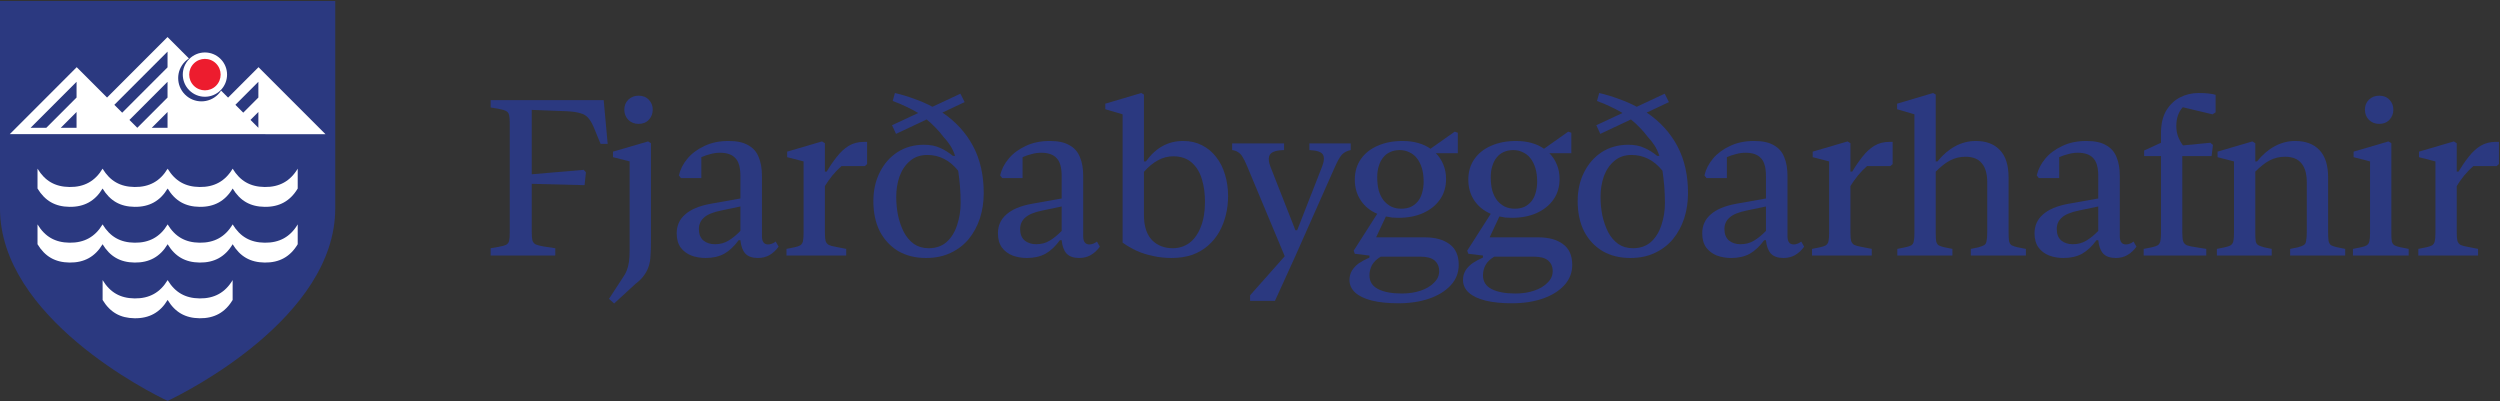 <svg width="2088" height="335" viewBox="0 0 2088 335" fill="none" xmlns="http://www.w3.org/2000/svg">
<rect x="0" y="0" width="2088" height="335" fill="#333333" stroke="none"/>
<g clip-path="url(#clip0_722_99)">
<path d="M279.993 0.809C279.993 0.809 279.993 106.49 279.993 174.056C279.993 265.128 154.905 327.821 139.993 334.801C125.082 327.821 -0.007 265.128 -0.007 174.056C-0.007 106.49 -0.007 0.809 -0.007 0.809H279.993Z" fill="#2B3980"/>
<path d="M31.332 157.447V140.867C37.574 151.156 46.044 156.021 58.076 156.175C70.376 156.328 79.428 151.302 85.67 140.875C91.912 151.164 100.39 156.021 112.422 156.175C124.714 156.328 133.766 151.302 140.008 140.875C146.25 151.164 154.697 156.021 166.722 156.175C179.021 156.328 188.074 151.302 194.308 140.875C200.55 151.164 209.036 156.021 221.06 156.175C233.352 156.328 242.412 151.302 248.646 140.875V157.454C242.412 167.881 233.352 172.915 221.06 172.754C209.036 172.601 200.55 167.736 194.308 157.454C188.074 167.881 179.021 172.915 166.722 172.754C154.697 172.601 146.25 167.736 140.008 157.454C133.766 167.881 124.714 172.915 112.422 172.754C100.39 172.601 91.912 167.736 85.67 157.454C79.428 167.881 70.376 172.915 58.076 172.754C46.052 172.601 37.574 167.736 31.332 157.447Z" fill="white"/>
<path d="M31.332 203.974V187.395C37.574 197.684 46.044 202.549 58.076 202.703C70.376 202.856 79.428 197.83 85.67 187.403C91.912 197.692 100.39 202.549 112.422 202.703C124.714 202.856 133.766 197.83 140.008 187.403C146.25 197.692 154.697 202.549 166.722 202.703C179.021 202.856 188.074 197.83 194.308 187.403C200.55 197.692 209.036 202.549 221.06 202.703C233.352 202.856 242.412 197.83 248.646 187.403V203.982C242.412 214.409 233.352 219.435 221.06 219.282C209.036 219.129 200.55 214.264 194.308 203.982C188.074 214.409 179.021 219.435 166.722 219.282C154.697 219.129 146.25 214.264 140.008 203.982C133.766 214.409 124.714 219.435 112.422 219.282C100.39 219.129 91.912 214.264 85.67 203.982C79.428 214.409 70.376 219.435 58.076 219.282C46.052 219.129 37.574 214.264 31.332 203.974Z" fill="white"/>
<path d="M85.701 250.533V233.931C91.935 244.22 100.383 249.077 112.415 249.231C124.707 249.384 133.759 244.358 140.001 233.931C146.243 244.22 154.69 249.077 166.714 249.231C179.014 249.384 188.067 244.358 194.301 233.931V250.51C188.067 260.937 179.014 265.963 166.714 265.81C154.69 265.657 146.243 260.799 140.001 250.51C133.759 260.937 124.707 265.971 112.415 265.81C100.383 265.657 91.943 260.822 85.701 250.533Z" fill="white"/>
<path d="M215.798 106.743L209.197 100.139L215.798 93.535V106.743ZM215.798 81.46L203.169 94.102L196.598 87.528L215.798 68.313V81.453V81.46ZM139.932 106.743H126.728L139.932 93.535V106.743ZM139.932 81.46L114.666 106.735L108.095 100.162L139.924 68.313V81.453L139.932 81.46ZM139.932 56.239L102.06 94.125L95.489 87.551L139.932 43.092V56.231V56.239ZM63.935 106.743H50.732L63.935 93.535V106.743ZM63.935 81.46L38.662 106.751H25.527L63.943 68.321V81.46H63.935ZM271.829 112.06L215.906 56.109L190.494 81.529L184.643 75.676C183.9 76.841 183.012 77.944 182.001 78.963C174.411 86.555 162.104 86.555 154.506 78.963C146.917 71.37 146.917 59.051 154.506 51.466C155.525 50.447 156.628 49.566 157.792 48.823L139.917 30.941L89.415 81.468L64.065 56.109L8.157 112.037L271.829 112.06Z" fill="white"/>
<path d="M158.083 49.236C165.305 42.012 177.007 42.012 184.229 49.236C191.451 56.461 191.451 68.168 184.229 75.392C177.007 82.617 165.305 82.617 158.083 75.392C150.86 68.168 150.86 56.453 158.083 49.236Z" fill="white"/>
<path d="M161.866 53.028C166.99 47.895 175.307 47.903 180.438 53.028C185.562 58.162 185.562 66.482 180.438 71.607C175.315 76.74 166.997 76.74 161.866 71.607C156.735 66.474 156.735 58.154 161.866 53.028Z" fill="#ED1C2E"/>
</g>
<path d="M2019.78 213.431V207.868L2026.27 206.57C2028.62 206.075 2030.29 205.519 2031.28 204.901C2032.39 204.159 2033.13 203.046 2033.5 201.563C2033.87 199.955 2034.06 197.606 2034.06 194.516V134.803L2020.34 131.279V126.643L2049.45 118.113L2051.86 119.596V143.333H2053.35C2056.07 138.759 2058.91 134.617 2061.88 130.908C2064.84 127.076 2068.12 124.047 2071.7 121.822C2075.41 119.596 2079.68 118.484 2084.5 118.484H2087.1V137.028L2085.24 138.697H2065.77C2063.3 140.799 2060.76 143.395 2058.17 146.486C2055.69 149.576 2053.59 152.544 2051.86 155.387V194.33C2051.86 197.421 2052.05 199.708 2052.42 201.192C2052.91 202.675 2053.78 203.788 2055.01 204.53C2056.25 205.148 2058.29 205.704 2061.13 206.199L2069.66 207.868V213.431H2019.78Z" fill="#2B3980"/>
<path d="M1965.18 213.431V207.868L1971.67 206.57C1974.02 206.075 1975.68 205.519 1976.67 204.901C1977.79 204.159 1978.53 203.046 1978.9 201.563C1979.27 200.079 1979.46 197.792 1979.46 194.701V134.803L1965.73 131.279V126.643L1994.85 118.113L1997.26 119.596V194.701C1997.26 197.792 1997.38 200.079 1997.63 201.563C1998 203.046 1998.74 204.159 1999.85 204.901C2000.97 205.519 2002.7 206.075 2005.05 206.57L2011.72 207.868V213.431H1965.18ZM1987.06 103.463C1983.72 103.463 1980.88 102.35 1978.53 100.125C1976.3 97.776 1975.19 94.932 1975.19 91.594C1975.19 88.256 1976.3 85.475 1978.53 83.249C1980.88 81.024 1983.72 79.911 1987.06 79.911C1990.64 79.911 1993.49 81.024 1995.59 83.249C1997.81 85.475 1998.93 88.256 1998.93 91.594C1998.93 94.932 1997.81 97.776 1995.59 100.125C1993.49 102.35 1990.64 103.463 1987.06 103.463Z" fill="#2B3980"/>
<path d="M1851.53 213.431V207.868L1858.02 206.57C1860.37 206.075 1862.04 205.519 1863.03 204.901C1864.14 204.159 1864.89 203.046 1865.26 201.563C1865.63 200.079 1865.81 197.792 1865.81 194.701V134.803L1852.09 131.279V126.643L1881.2 118.113L1883.62 119.596V134.803H1885.1C1889.43 129.363 1894.31 125.16 1899.75 122.193C1905.19 119.225 1910.94 117.742 1916.99 117.742C1925.65 117.742 1932.39 120.276 1937.21 125.345C1942.03 130.414 1944.44 138.017 1944.44 148.155V193.403C1944.44 196.865 1944.56 199.461 1944.81 201.192C1945.18 202.923 1945.92 204.159 1947.04 204.901C1948.27 205.519 1950 206.075 1952.23 206.57L1958.72 207.868V213.431H1912.73V207.868L1919.22 206.57C1921.45 205.951 1923.05 205.333 1924.04 204.715C1925.15 204.097 1925.83 202.923 1926.08 201.192C1926.45 199.461 1926.64 196.865 1926.64 193.403V152.235C1926.64 145.311 1925.15 140.057 1922.19 136.472C1919.22 132.763 1914.65 130.908 1908.46 130.908C1903.89 130.908 1899.69 131.898 1895.85 133.876C1892.15 135.73 1888.07 138.883 1883.62 143.333V194.701C1883.62 197.792 1883.74 200.079 1883.99 201.563C1884.36 203.046 1885.04 204.097 1886.03 204.715C1887.14 205.333 1888.81 205.951 1891.03 206.57L1897.34 207.868V213.431H1851.53Z" fill="#2B3980"/>
<path d="M1790.4 213.431V207.868L1797.07 206.57C1799.3 206.075 1800.97 205.519 1802.08 204.901C1803.19 204.159 1803.93 203.046 1804.3 201.563C1804.67 200.079 1804.86 197.792 1804.86 194.701V130.352H1790.77V125.716L1804.86 119.226V111.251C1804.86 103.71 1806.28 97.467 1809.13 92.522C1812.09 87.576 1815.93 83.868 1820.62 81.395C1825.44 78.922 1830.64 77.686 1836.2 77.686C1839.41 77.686 1842.13 77.81 1844.36 78.057C1846.71 78.304 1848.75 78.675 1850.48 79.17V93.82L1847.88 95.489L1823.03 89.555C1821.18 91.656 1819.82 94.005 1818.95 96.601C1818.09 99.198 1817.66 102.041 1817.66 105.132C1817.66 108.47 1818.15 111.437 1819.14 114.033C1820.13 116.629 1821.49 119.102 1823.22 121.451L1846.03 119.226L1848.25 121.08L1847.14 130.352H1822.66V194.516C1822.66 197.73 1822.91 200.079 1823.4 201.563C1823.9 203.046 1824.95 204.159 1826.56 204.901C1828.29 205.519 1830.95 206.075 1834.53 206.57L1842.69 207.868V213.431H1790.4Z" fill="#2B3980"/>
<path d="M1723.35 215.471C1719.15 215.471 1715.19 214.791 1711.48 213.431C1707.77 211.948 1704.81 209.722 1702.58 206.755C1700.36 203.664 1699.24 199.708 1699.24 194.887C1699.24 188.458 1701.59 183.204 1706.29 179.124C1710.99 174.921 1718.04 171.953 1727.43 170.223L1752.47 165.772V147.042C1752.47 139.872 1751.04 134.865 1748.2 132.021C1745.48 129.054 1741.22 127.57 1735.41 127.57C1732.69 127.57 1730.03 127.941 1727.43 128.683C1724.84 129.301 1722.3 130.167 1719.83 131.279V148.711H1702.77L1701.1 146.486C1702.21 141.541 1704.56 136.904 1708.15 132.577C1711.73 128.25 1716.43 124.727 1722.24 122.007C1728.05 119.164 1734.85 117.742 1742.64 117.742C1749.56 117.742 1755 118.916 1758.96 121.265C1763.04 123.491 1765.94 126.767 1767.67 131.094C1769.53 135.421 1770.45 140.675 1770.45 146.857V197.297C1770.45 201.872 1772.19 204.159 1775.65 204.159C1776.51 204.159 1777.5 203.973 1778.61 203.603C1779.73 203.232 1780.84 202.614 1781.95 201.748L1784.36 206.013C1782.26 208.98 1779.73 211.329 1776.76 213.06C1773.92 214.667 1770.7 215.471 1767.12 215.471C1762.42 215.471 1758.9 214.235 1756.55 211.762C1754.32 209.29 1752.96 205.581 1752.47 200.635H1750.98C1747.27 205.704 1743.26 209.475 1738.93 211.948C1734.6 214.296 1729.41 215.471 1723.35 215.471ZM1731.14 203.973C1735.47 203.973 1739.24 202.984 1742.45 201.006C1745.79 199.028 1749.13 196.308 1752.47 192.847V172.448L1736.52 175.786C1729.72 177.146 1724.9 179.124 1722.05 181.72C1719.21 184.193 1717.79 187.407 1717.79 191.363C1717.79 195.443 1719.02 198.596 1721.5 200.821C1724.09 202.923 1727.31 203.973 1731.14 203.973Z" fill="#2B3980"/>
<path d="M1584.65 213.431V207.868L1591.14 206.57C1593.49 206.075 1595.22 205.519 1596.33 204.901C1597.44 204.159 1598.12 203.046 1598.37 201.563C1598.74 200.079 1598.93 197.792 1598.93 194.701V95.489L1584.46 91.224V86.587L1614.5 77.686L1616.73 78.984V134.803H1618.21C1622.54 129.363 1627.42 125.16 1632.86 122.193C1638.3 119.226 1644.11 117.742 1650.3 117.742C1658.83 117.742 1665.5 120.276 1670.32 125.345C1675.15 130.414 1677.56 138.017 1677.56 148.155V193.403C1677.56 196.865 1677.68 199.461 1677.93 201.192C1678.3 202.923 1679.04 204.159 1680.15 204.901C1681.39 205.519 1683.12 206.075 1685.34 206.57L1692.02 207.868V213.431H1646.03V207.868L1652.34 206.57C1654.56 205.952 1656.17 205.333 1657.16 204.715C1658.27 204.097 1658.95 202.923 1659.2 201.192C1659.57 199.461 1659.75 196.865 1659.75 193.403V152.235C1659.75 145.311 1658.27 140.057 1655.3 136.472C1652.34 132.763 1647.76 130.908 1641.58 130.908C1637.01 130.908 1632.8 131.898 1628.97 133.876C1625.26 135.73 1621.18 138.883 1616.73 143.333V194.701C1616.73 197.792 1616.85 200.079 1617.1 201.563C1617.47 203.046 1618.15 204.159 1619.14 204.901C1620.25 205.519 1621.92 206.075 1624.15 206.57L1630.64 207.868V213.431H1584.65Z" fill="#2B3980"/>
<path d="M1513.41 213.431V207.868L1519.9 206.57C1522.25 206.075 1523.92 205.519 1524.91 204.901C1526.02 204.159 1526.76 203.046 1527.13 201.563C1527.5 199.955 1527.69 197.606 1527.69 194.516V134.803L1513.97 131.279V126.643L1543.08 118.113L1545.49 119.596V143.333H1546.97C1549.69 138.759 1552.54 134.617 1555.51 130.908C1558.47 127.076 1561.75 124.047 1565.33 121.822C1569.04 119.596 1573.31 118.484 1578.13 118.484H1580.73V137.028L1578.87 138.697H1559.4C1556.93 140.799 1554.39 143.395 1551.8 146.486C1549.32 149.576 1547.22 152.544 1545.49 155.387V194.33C1545.49 197.421 1545.68 199.708 1546.05 201.192C1546.54 202.675 1547.41 203.788 1548.64 204.53C1549.88 205.148 1551.92 205.704 1554.76 206.199L1563.29 207.868V213.431H1513.41Z" fill="#2B3980"/>
<path d="M1445.81 215.471C1441.61 215.471 1437.65 214.791 1433.94 213.431C1430.23 211.948 1427.26 209.722 1425.04 206.755C1422.81 203.664 1421.7 199.708 1421.7 194.887C1421.7 188.458 1424.05 183.204 1428.75 179.124C1433.45 174.921 1440.49 171.953 1449.89 170.223L1474.92 165.772V147.042C1474.92 139.872 1473.5 134.865 1470.66 132.021C1467.94 129.054 1463.67 127.57 1457.86 127.57C1455.14 127.57 1452.48 127.941 1449.89 128.683C1447.29 129.301 1444.76 130.167 1442.29 131.279V148.711H1425.22L1423.56 146.486C1424.67 141.541 1427.02 136.904 1430.6 132.577C1434.19 128.25 1438.89 124.727 1444.7 122.007C1450.51 119.164 1457.31 117.742 1465.1 117.742C1472.02 117.742 1477.46 118.916 1481.41 121.265C1485.49 123.491 1488.4 126.767 1490.13 131.094C1491.98 135.421 1492.91 140.675 1492.91 146.857V197.297C1492.91 201.872 1494.64 204.159 1498.1 204.159C1498.97 204.159 1499.96 203.973 1501.07 203.603C1502.18 203.232 1503.3 202.614 1504.41 201.748L1506.82 206.013C1504.72 208.98 1502.18 211.329 1499.22 213.06C1496.37 214.667 1493.16 215.471 1489.57 215.471C1484.88 215.471 1481.35 214.235 1479 211.762C1476.78 209.29 1475.42 205.581 1474.92 200.635H1473.44C1469.73 205.704 1465.71 209.475 1461.39 211.948C1457.06 214.296 1451.87 215.471 1445.81 215.471ZM1453.6 203.973C1457.92 203.973 1461.7 202.984 1464.91 201.006C1468.25 199.028 1471.59 196.308 1474.92 192.847V172.448L1458.98 175.786C1452.18 177.146 1447.35 179.124 1444.51 181.72C1441.67 184.193 1440.25 187.407 1440.25 191.363C1440.25 195.443 1441.48 198.596 1443.95 200.821C1446.55 202.923 1449.77 203.973 1453.6 203.973Z" fill="#2B3980"/>
<path d="M1361.62 215.471C1352.84 215.471 1345.11 213.555 1338.44 209.722C1331.88 205.766 1326.75 200.265 1323.04 193.218C1319.46 186.047 1317.67 177.64 1317.67 167.997C1317.67 158.972 1319.46 150.936 1323.04 143.89C1326.63 136.719 1331.57 131.094 1337.88 127.014C1344.31 122.934 1351.66 120.895 1359.95 120.895C1365.14 120.895 1369.59 121.76 1373.3 123.491C1377.01 125.098 1380.59 127.323 1384.05 130.167H1385.91C1384.8 126.829 1383.44 123.923 1381.83 121.451C1380.22 118.978 1378.37 116.629 1376.27 114.404C1374.16 111.56 1371.94 108.964 1369.59 106.615C1367.24 104.143 1364.77 101.856 1362.17 99.754L1336.58 111.808L1333.24 104.575L1355.13 94.376C1352.03 92.522 1348.76 90.791 1345.3 89.184C1341.84 87.453 1338 85.846 1333.8 84.362L1335.65 77.686C1341.46 79.046 1346.97 80.715 1352.16 82.693C1357.47 84.547 1362.42 86.711 1366.99 89.184L1390.36 78.242L1393.88 85.289L1375.34 94.005C1386.47 101.547 1395 110.881 1400.93 122.007C1406.86 133.134 1409.83 146.239 1409.83 161.321C1409.83 168.739 1408.78 175.724 1406.68 182.276C1404.58 188.705 1401.49 194.454 1397.41 199.523C1393.33 204.468 1388.26 208.362 1382.2 211.206C1376.27 214.049 1369.4 215.471 1361.62 215.471ZM1363.84 207.311C1369.9 207.311 1374.91 205.581 1378.86 202.119C1382.82 198.534 1385.72 193.836 1387.58 188.025C1389.56 182.215 1390.55 176.033 1390.55 169.481C1390.55 164.659 1390.36 160.023 1389.99 155.573C1389.62 150.998 1389.12 146.671 1388.51 142.591C1384.8 138.017 1380.78 134.679 1376.45 132.577C1372.25 130.476 1367.67 129.425 1362.73 129.425C1356.92 129.425 1352.1 131.094 1348.26 134.432C1344.43 137.646 1341.53 141.911 1339.55 147.228C1337.69 152.544 1336.77 158.292 1336.77 164.474C1336.77 169.666 1337.26 174.797 1338.25 179.866C1339.36 184.935 1340.97 189.571 1343.07 193.774C1345.3 197.977 1348.14 201.315 1351.6 203.788C1355.06 206.137 1359.14 207.311 1363.84 207.311Z" fill="#2B3980"/>
<path d="M1262.68 253.302C1254.15 253.302 1246.86 252.56 1240.8 251.076C1234.74 249.593 1230.05 247.367 1226.71 244.4C1223.49 241.433 1221.89 237.91 1221.89 233.83C1221.89 230.987 1222.57 228.39 1223.93 226.041C1225.29 223.816 1227.2 221.776 1229.68 219.922C1232.27 218.191 1235.24 216.584 1238.58 215.1V213.431L1226.34 211.948L1225.41 209.351L1245.07 178.568C1239.26 176.095 1234.68 172.386 1231.34 167.441C1228.01 162.496 1226.34 156.685 1226.34 150.009C1226.34 143.457 1228.01 137.77 1231.34 132.948C1234.68 128.127 1239.32 124.418 1245.25 121.822C1251.31 119.102 1258.3 117.742 1266.21 117.742C1270.91 117.742 1275.23 118.298 1279.19 119.411C1283.15 120.524 1286.61 122.131 1289.57 124.233L1309.79 109.953L1312.38 110.881V127.941H1294.02C1296.74 130.661 1298.85 133.876 1300.33 137.585C1301.81 141.17 1302.55 145.126 1302.55 149.453C1302.55 156.005 1300.89 161.692 1297.55 166.514C1294.21 171.335 1289.57 175.106 1283.64 177.826C1277.71 180.546 1270.78 181.906 1262.87 181.906C1261.02 181.906 1259.22 181.844 1257.49 181.72C1255.76 181.473 1254.03 181.164 1252.3 180.793L1244.14 198.225H1284.75C1293.53 198.225 1300.45 200.141 1305.52 203.974C1310.59 207.682 1313.13 213.431 1313.13 221.22C1313.13 227.772 1310.9 233.459 1306.45 238.281C1302 243.102 1296 246.811 1288.46 249.407C1280.92 252.004 1272.33 253.302 1262.68 253.302ZM1265.65 245.142C1271.46 245.142 1276.72 244.339 1281.41 242.731C1286.11 241.124 1289.82 238.899 1292.54 236.055C1295.38 233.335 1296.81 230.121 1296.81 226.412C1296.81 222.703 1295.51 219.736 1292.91 217.511C1290.44 215.409 1286.48 214.358 1281.04 214.358H1248.03C1244.82 216.213 1242.41 218.5 1240.8 221.22C1239.32 223.94 1238.58 226.845 1238.58 229.936C1238.58 235.128 1240.99 238.961 1245.81 241.433C1250.63 243.906 1257.24 245.142 1265.65 245.142ZM1265.1 174.302C1268.06 174.302 1270.72 173.808 1273.07 172.819C1275.42 171.706 1277.4 170.161 1279 168.183C1280.61 166.205 1281.79 163.856 1282.53 161.136C1283.39 158.292 1283.83 155.14 1283.83 151.678C1283.83 147.351 1283.33 143.581 1282.34 140.366C1281.35 137.152 1279.99 134.432 1278.26 132.207C1276.53 129.981 1274.43 128.312 1271.96 127.2C1269.48 125.963 1266.76 125.345 1263.8 125.345C1260.83 125.345 1258.17 125.902 1255.82 127.014C1253.6 128.003 1251.68 129.487 1250.07 131.465C1248.47 133.443 1247.23 135.854 1246.37 138.697C1245.5 141.417 1245.07 144.508 1245.07 147.969C1245.07 152.173 1245.5 155.943 1246.37 159.281C1247.35 162.496 1248.71 165.216 1250.45 167.441C1252.3 169.666 1254.46 171.397 1256.94 172.633C1259.41 173.746 1262.13 174.302 1265.1 174.302Z" fill="#2B3980"/>
<path d="M1167.88 253.302C1159.35 253.302 1152.05 252.56 1145.99 251.076C1139.94 249.593 1135.24 247.367 1131.9 244.4C1128.69 241.433 1127.08 237.91 1127.08 233.83C1127.08 230.987 1127.76 228.39 1129.12 226.041C1130.48 223.816 1132.39 221.776 1134.87 219.922C1137.46 218.191 1140.43 216.584 1143.77 215.1V213.431L1131.53 211.948L1130.6 209.351L1150.26 178.568C1144.45 176.095 1139.87 172.386 1136.54 167.441C1133.2 162.496 1131.53 156.685 1131.53 150.009C1131.53 143.457 1133.2 137.77 1136.54 132.948C1139.87 128.127 1144.51 124.418 1150.44 121.822C1156.5 119.102 1163.49 117.742 1171.4 117.742C1176.1 117.742 1180.42 118.298 1184.38 119.411C1188.34 120.524 1191.8 122.131 1194.77 124.233L1214.98 109.953L1217.57 110.881V127.941H1199.22C1201.94 130.661 1204.04 133.876 1205.52 137.585C1207 141.17 1207.75 145.126 1207.75 149.453C1207.75 156.005 1206.08 161.692 1202.74 166.514C1199.4 171.335 1194.77 175.106 1188.83 177.826C1182.9 180.546 1175.97 181.906 1168.06 181.906C1166.21 181.906 1164.41 181.844 1162.68 181.72C1160.95 181.473 1159.22 181.164 1157.49 180.793L1149.33 198.225H1189.94C1198.72 198.225 1205.64 200.141 1210.71 203.974C1215.78 207.682 1218.32 213.431 1218.32 221.22C1218.32 227.772 1216.09 233.459 1211.64 238.281C1207.19 243.102 1201.19 246.811 1193.65 249.407C1186.11 252.004 1177.52 253.302 1167.88 253.302ZM1170.84 245.142C1176.65 245.142 1181.91 244.339 1186.61 242.731C1191.3 241.124 1195.01 238.899 1197.73 236.055C1200.58 233.335 1202 230.121 1202 226.412C1202 222.703 1200.7 219.736 1198.1 217.511C1195.63 215.409 1191.67 214.358 1186.23 214.358H1153.23C1150.01 216.213 1147.6 218.5 1145.99 221.22C1144.51 223.94 1143.77 226.845 1143.77 229.936C1143.77 235.128 1146.18 238.961 1151 241.433C1155.82 243.906 1162.44 245.142 1170.84 245.142ZM1170.29 174.302C1173.25 174.302 1175.91 173.808 1178.26 172.819C1180.61 171.706 1182.59 170.161 1184.19 168.183C1185.8 166.205 1186.98 163.856 1187.72 161.136C1188.58 158.292 1189.02 155.14 1189.02 151.678C1189.02 147.351 1188.52 143.581 1187.53 140.366C1186.54 137.152 1185.18 134.432 1183.45 132.207C1181.72 129.981 1179.62 128.312 1177.15 127.2C1174.68 125.963 1171.96 125.345 1168.99 125.345C1166.02 125.345 1163.36 125.902 1161.01 127.014C1158.79 128.003 1156.87 129.487 1155.27 131.465C1153.66 133.443 1152.42 135.854 1151.56 138.697C1150.69 141.417 1150.26 144.508 1150.26 147.969C1150.26 152.173 1150.69 155.943 1151.56 159.281C1152.55 162.496 1153.91 165.216 1155.64 167.441C1157.49 169.666 1159.65 171.397 1162.13 172.633C1164.6 173.746 1167.32 174.302 1170.29 174.302Z" fill="#2B3980"/>
<path d="M1044.09 251.262V246.626L1073.02 213.988L1041.31 138.141C1039.95 134.927 1038.71 132.454 1037.6 130.723C1036.49 128.992 1035.25 127.756 1033.89 127.014C1032.65 126.149 1031.05 125.593 1029.07 125.345V119.782H1072.46V125.345C1066.03 125.469 1062.08 126.767 1060.59 129.24C1059.23 131.589 1059.42 134.988 1061.15 139.439L1081.92 192.291H1083.4L1104.17 139.254C1106.03 134.432 1106.21 130.97 1104.73 128.869C1103.25 126.767 1099.54 125.593 1093.6 125.345V119.782H1128.1V125.345C1125.01 125.963 1122.53 127.262 1120.68 129.24C1118.95 131.218 1116.97 134.741 1114.74 139.81L1081.74 214.173L1064.86 251.262H1044.09Z" fill="#2B3980"/>
<path d="M978.405 215.471C973.089 215.471 967.958 214.915 963.013 213.802C958.192 212.813 953.679 211.391 949.476 209.537C945.272 207.559 941.316 205.272 937.607 202.675V95.489L923.143 91.224V86.587L953.185 77.686L955.41 78.984V134.803H957.079C961.282 128.992 965.918 124.727 970.987 122.007C976.056 119.164 981.805 117.742 988.233 117.742C994.044 117.742 999.237 118.916 1003.81 121.265C1008.51 123.614 1012.46 126.891 1015.68 131.094C1019.02 135.297 1021.49 140.181 1023.1 145.744C1024.83 151.307 1025.69 157.303 1025.69 163.732C1025.69 169.172 1025.08 174.426 1023.84 179.495C1022.6 184.564 1020.75 189.323 1018.28 193.774C1015.8 198.101 1012.65 201.934 1008.82 205.272C1005.11 208.486 1000.72 211.02 995.651 212.875C990.582 214.606 984.834 215.471 978.405 215.471ZM979.518 207.311C984.71 207.311 989.346 205.828 993.426 202.861C997.506 199.77 1000.66 195.319 1002.88 189.509C1005.23 183.698 1006.41 176.775 1006.41 168.739C1006.41 161.692 1005.54 155.325 1003.81 149.638C1002.08 143.828 999.236 139.192 995.28 135.73C991.324 132.268 986.194 130.538 979.888 130.538C975.438 130.538 971.173 131.65 967.093 133.876C963.013 136.101 959.119 139.315 955.41 143.519V179.495C955.41 188.767 957.635 195.752 962.086 200.45C966.537 205.024 972.347 207.311 979.518 207.311Z" fill="#2B3980"/>
<path d="M857.582 215.471C853.379 215.471 849.423 214.791 845.714 213.431C842.005 211.948 839.038 209.722 836.813 206.755C834.587 203.664 833.475 199.708 833.475 194.887C833.475 188.458 835.824 183.204 840.521 179.124C845.219 174.921 852.266 171.953 861.662 170.223L886.697 165.772V147.042C886.697 139.872 885.275 134.865 882.432 132.021C879.712 129.054 875.447 127.57 869.636 127.57C866.916 127.57 864.258 127.941 861.662 128.683C859.066 129.301 856.531 130.167 854.059 131.279V148.711H836.998L835.329 146.486C836.442 141.541 838.791 136.904 842.376 132.577C845.961 128.25 850.659 124.727 856.47 122.007C862.28 119.164 869.08 117.742 876.868 117.742C883.792 117.742 889.231 118.916 893.188 121.265C897.267 123.491 900.173 126.767 901.903 131.094C903.758 135.421 904.685 140.675 904.685 146.857V197.297C904.685 201.872 906.416 204.159 909.878 204.159C910.743 204.159 911.732 203.973 912.845 203.603C913.957 203.232 915.07 202.614 916.183 201.748L918.593 206.013C916.492 208.98 913.957 211.329 910.99 213.06C908.147 214.667 904.932 215.471 901.347 215.471C896.649 215.471 893.126 214.235 890.777 211.762C888.551 209.29 887.192 205.581 886.697 200.635H885.214C881.505 205.704 877.487 209.475 873.16 211.948C868.833 214.296 863.64 215.471 857.582 215.471ZM865.371 203.973C869.698 203.973 873.469 202.984 876.683 201.006C880.021 199.028 883.359 196.308 886.697 192.847V172.448L870.749 175.786C863.949 177.146 859.128 179.124 856.284 181.72C853.441 184.193 852.019 187.407 852.019 191.363C852.019 195.443 853.255 198.596 855.728 200.821C858.324 202.923 861.538 203.973 865.371 203.973Z" fill="#2B3980"/>
<path d="M773.389 215.471C764.611 215.471 756.884 213.555 750.208 209.722C743.656 205.766 738.525 200.265 734.816 193.218C731.231 186.047 729.438 177.64 729.438 167.997C729.438 158.972 731.231 150.936 734.816 143.89C738.402 136.719 743.347 131.094 749.652 127.014C756.081 122.934 763.437 120.895 771.72 120.895C776.912 120.895 781.363 121.76 785.072 123.491C788.781 125.098 792.366 127.323 795.827 130.167H797.682C796.569 126.829 795.209 123.923 793.602 121.451C791.995 118.978 790.14 116.629 788.039 114.404C785.937 111.56 783.712 108.964 781.363 106.615C779.014 104.143 776.541 101.856 773.945 99.754L748.354 111.808L745.016 104.575L766.898 94.376C763.807 92.522 760.531 90.791 757.07 89.184C753.608 87.453 749.776 85.846 745.572 84.362L747.427 77.686C753.237 79.046 758.739 80.715 763.931 82.693C769.247 84.547 774.192 86.711 778.767 89.184L802.133 78.242L805.656 85.289L787.112 94.005C798.238 101.547 806.769 110.881 812.703 122.007C818.637 133.134 821.604 146.239 821.604 161.321C821.604 168.739 820.553 175.724 818.452 182.276C816.35 188.705 813.259 194.454 809.179 199.523C805.1 204.468 800.031 208.362 793.973 211.206C788.039 214.049 781.177 215.471 773.389 215.471ZM775.614 207.311C781.672 207.311 786.679 205.581 790.635 202.119C794.591 198.534 797.496 193.836 799.351 188.025C801.329 182.215 802.318 176.033 802.318 169.481C802.318 164.659 802.133 160.023 801.762 155.573C801.391 150.998 800.896 146.671 800.278 142.591C796.569 138.017 792.551 134.679 788.224 132.577C784.021 130.476 779.447 129.425 774.501 129.425C768.691 129.425 763.869 131.094 760.037 134.432C756.204 137.646 753.299 141.911 751.321 147.228C749.466 152.544 748.539 158.292 748.539 164.474C748.539 169.666 749.034 174.797 750.023 179.866C751.135 184.935 752.743 189.571 754.844 193.774C757.07 197.977 759.913 201.315 763.375 203.788C766.836 206.137 770.916 207.311 775.614 207.311Z" fill="#2B3980"/>
<path d="M656.875 213.431V207.868L663.366 206.57C665.715 206.075 667.384 205.519 668.373 204.901C669.485 204.159 670.227 203.046 670.598 201.563C670.969 199.955 671.154 197.606 671.154 194.516V134.803L657.431 131.279V126.643L686.546 118.113L688.957 119.596V143.333H690.44C693.16 138.759 696.004 134.617 698.971 130.908C701.938 127.076 705.214 124.047 708.799 121.822C712.508 119.596 716.773 118.484 721.595 118.484H724.191V137.028L722.337 138.697H702.865C700.393 140.799 697.858 143.395 695.262 146.486C692.789 149.576 690.688 152.544 688.957 155.387V194.33C688.957 197.421 689.142 199.708 689.513 201.192C690.008 202.675 690.873 203.788 692.109 204.53C693.346 205.148 695.386 205.704 698.229 206.199L706.759 207.868V213.431H656.875Z" fill="#2B3980"/>
<path d="M589.275 215.471C585.071 215.471 581.115 214.791 577.406 213.431C573.697 211.948 570.73 209.722 568.505 206.755C566.28 203.664 565.167 199.708 565.167 194.887C565.167 188.458 567.516 183.204 572.214 179.124C576.912 174.921 583.959 171.953 593.354 170.223L618.389 165.772V147.042C618.389 139.872 616.968 134.865 614.124 132.021C611.404 129.054 607.139 127.57 601.329 127.57C598.609 127.57 595.951 127.941 593.354 128.683C590.758 129.301 588.224 130.167 585.751 131.279V148.711H568.69L567.021 146.486C568.134 141.541 570.483 136.904 574.068 132.577C577.654 128.25 582.351 124.727 588.162 122.007C593.973 119.164 600.772 117.742 608.561 117.742C615.484 117.742 620.924 118.916 624.88 121.265C628.96 123.491 631.865 126.767 633.596 131.094C635.45 135.421 636.378 140.675 636.378 146.857V197.297C636.378 201.872 638.108 204.159 641.57 204.159C642.435 204.159 643.424 203.973 644.537 203.603C645.65 203.232 646.762 202.614 647.875 201.748L650.286 206.013C648.184 208.98 645.65 211.329 642.683 213.06C639.839 214.667 636.625 215.471 633.04 215.471C628.342 215.471 624.818 214.235 622.469 211.762C620.244 209.29 618.884 205.581 618.389 200.635H616.906C613.197 205.704 609.179 209.475 604.852 211.948C600.525 214.296 595.333 215.471 589.275 215.471ZM597.063 203.973C601.39 203.973 605.161 202.984 608.375 201.006C611.713 199.028 615.051 196.308 618.389 192.847V172.448L602.441 175.786C595.642 177.146 590.82 179.124 587.977 181.72C585.133 184.193 583.711 187.407 583.711 191.363C583.711 195.443 584.948 198.596 587.42 200.821C590.017 202.923 593.231 203.973 597.063 203.973Z" fill="#2B3980"/>
<path d="M512.895 253.487L508.63 249.593L519.757 232.532C521.364 230.307 522.6 228.081 523.465 225.856C524.331 223.754 524.949 221.343 525.32 218.624C525.691 215.904 525.876 212.628 525.876 208.795V134.803L511.968 131.279V126.643L541.268 118.113L543.679 119.596V202.119C543.679 206.446 543.555 210.217 543.308 213.431C543.184 216.769 542.69 219.736 541.824 222.332C540.959 225.052 539.661 227.587 537.93 229.936C536.323 232.285 533.974 234.634 530.883 236.982L512.895 253.487ZM533.294 103.463C529.956 103.463 527.112 102.35 524.764 100.125C522.538 97.776 521.426 94.932 521.426 91.594C521.426 88.256 522.538 85.475 524.764 83.249C527.112 81.024 529.956 79.911 533.294 79.911C536.879 79.911 539.723 81.024 541.824 83.249C544.05 85.475 545.162 88.256 545.162 91.594C545.162 94.932 544.05 97.776 541.824 100.125C539.723 102.35 536.879 103.463 533.294 103.463Z" fill="#2B3980"/>
<path d="M409.804 213.431V207.312L416.294 206.199C419.138 205.704 421.239 205.148 422.599 204.53C423.959 203.788 424.825 202.675 425.196 201.192C425.566 199.585 425.752 197.174 425.752 193.96V103.092C425.752 99.878 425.566 97.529 425.196 96.045C424.825 94.438 423.959 93.325 422.599 92.707C421.239 91.965 419.138 91.347 416.294 90.853L409.804 89.74V83.62H504.195L507.533 120.153H501.599L496.035 106.615C494.675 103.277 493.13 100.619 491.399 98.641C489.792 96.663 487.567 95.303 484.723 94.562C482.003 93.696 478.233 93.14 473.411 92.893L444.111 91.78V145.559L487.505 141.85L489.359 143.89L488.247 154.645L444.111 153.533V193.589C444.111 196.803 444.296 199.214 444.667 200.821C445.162 202.305 446.089 203.417 447.449 204.159C448.932 204.777 451.096 205.333 453.939 205.828L463.768 207.312V213.431H409.804Z" fill="#2B3980"/>
<defs>
<clipPath id="clip0_722_99">
<rect width="280" height="334" fill="white" transform="translate(-0.007 0.809)"/>
</clipPath>
</defs>
</svg>
